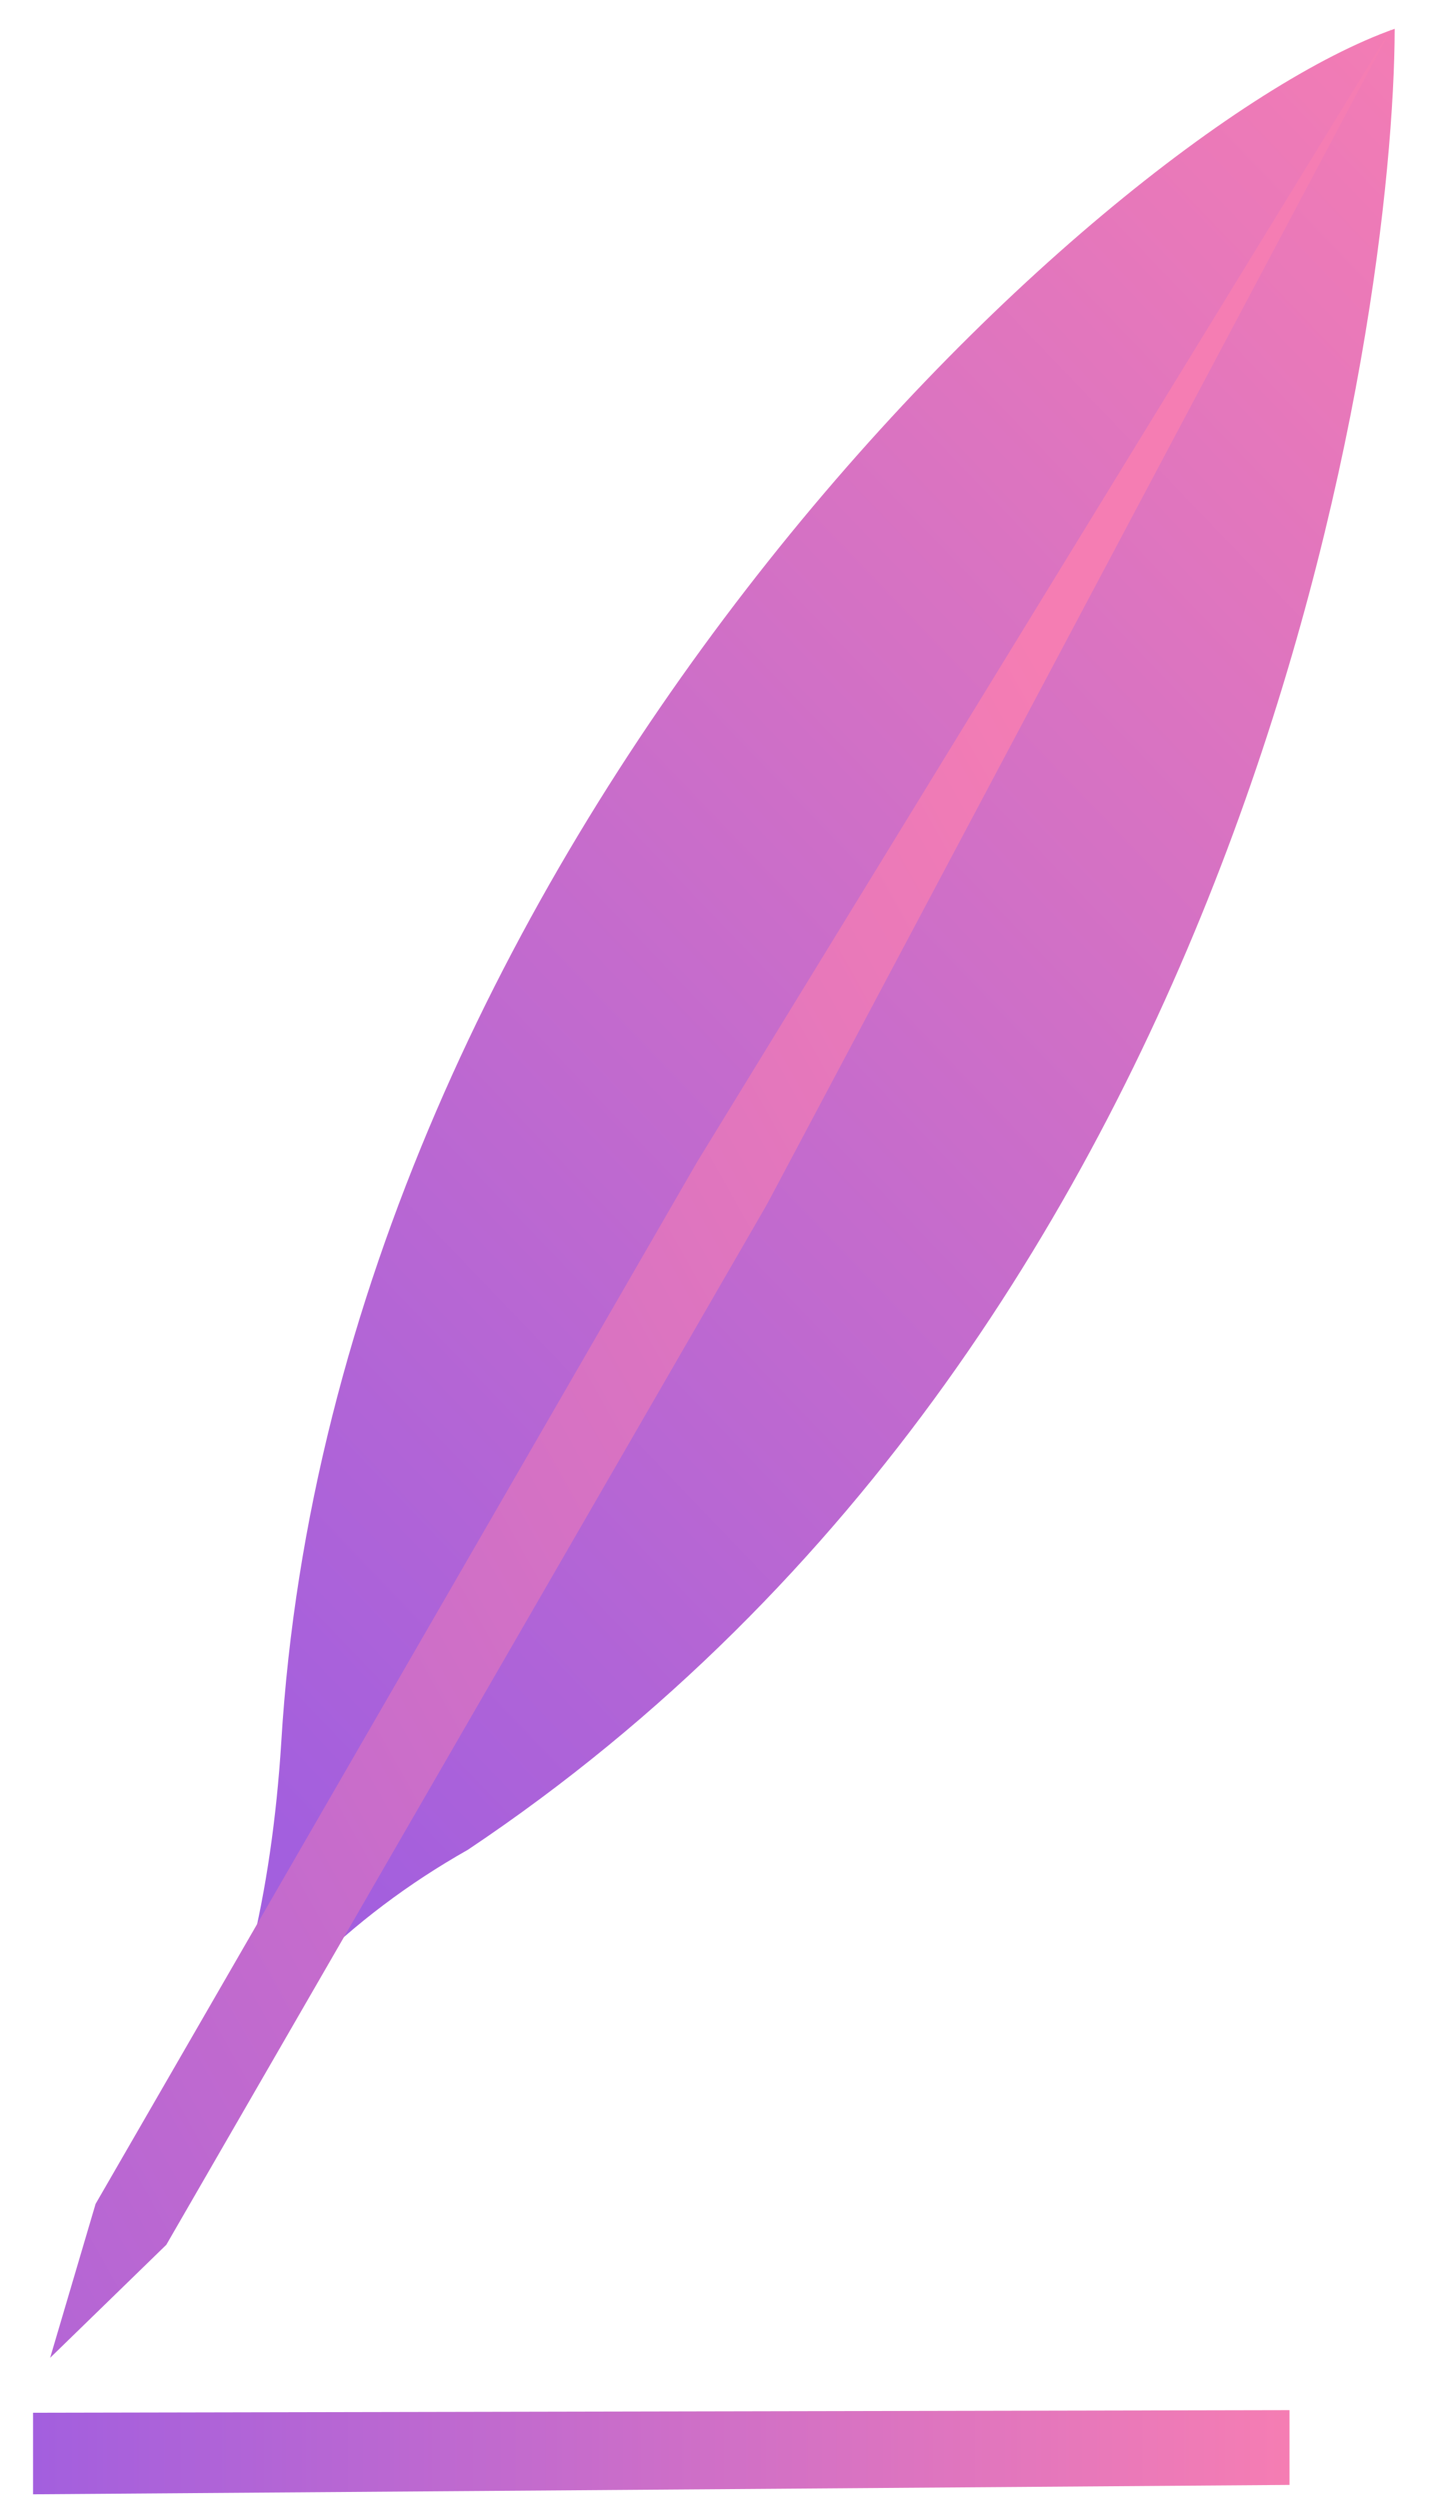 <svg width="31" height="54" viewBox="0 0 31 54" xmlns="http://www.w3.org/2000/svg"><title>Group 35</title><defs><linearGradient x1="59.745%" y1="0%" x2="50%" y2="87.536%" id="a"><stop stop-color="#F57DB3" offset="0%"/><stop stop-color="#A35FDE" offset="100%"/></linearGradient><linearGradient x1="74.141%" y1="27.355%" x2="-18.852%" y2="118.597%" id="b"><stop stop-color="#F57DB3" offset="0%"/><stop stop-color="#A35FDE" offset="100%"/></linearGradient><linearGradient x1="100%" y1="0%" x2="0%" y2="0%" id="c"><stop stop-color="#F57DB3" offset="0%"/><stop stop-color="#A35FDE" offset="100%"/></linearGradient></defs><g fill="none" fill-rule="evenodd"><path d="M19.055.084c3.118 5.43 11.393 25.681 2.327 44.077-1.496 2.538-2.242 5.29-2.24 8.254-.136-2.534-.94-5.286-2.413-8.254C8.073 26.846 14.603 5.28 19.055.084z" fill="url(#a)" transform="rotate(30 23.588 21.018)"/><path d="M17.122 27.997l14.94-24.391c-4.465 8.41-8.93 16.819-13.397 25.228a10 10 0 0 1-.171.31L5.593 51.489l-2.51 2.442.982-3.325 12.924-22.385a10 10 0 0 1 .133-.224z" fill="url(#b)" transform="translate(-2 -3)"/><path fill="url(#c)" d="M2.714 55.117l27.143-.056v1.615l-27.143.203z" transform="translate(-2 -3)"/></g></svg>